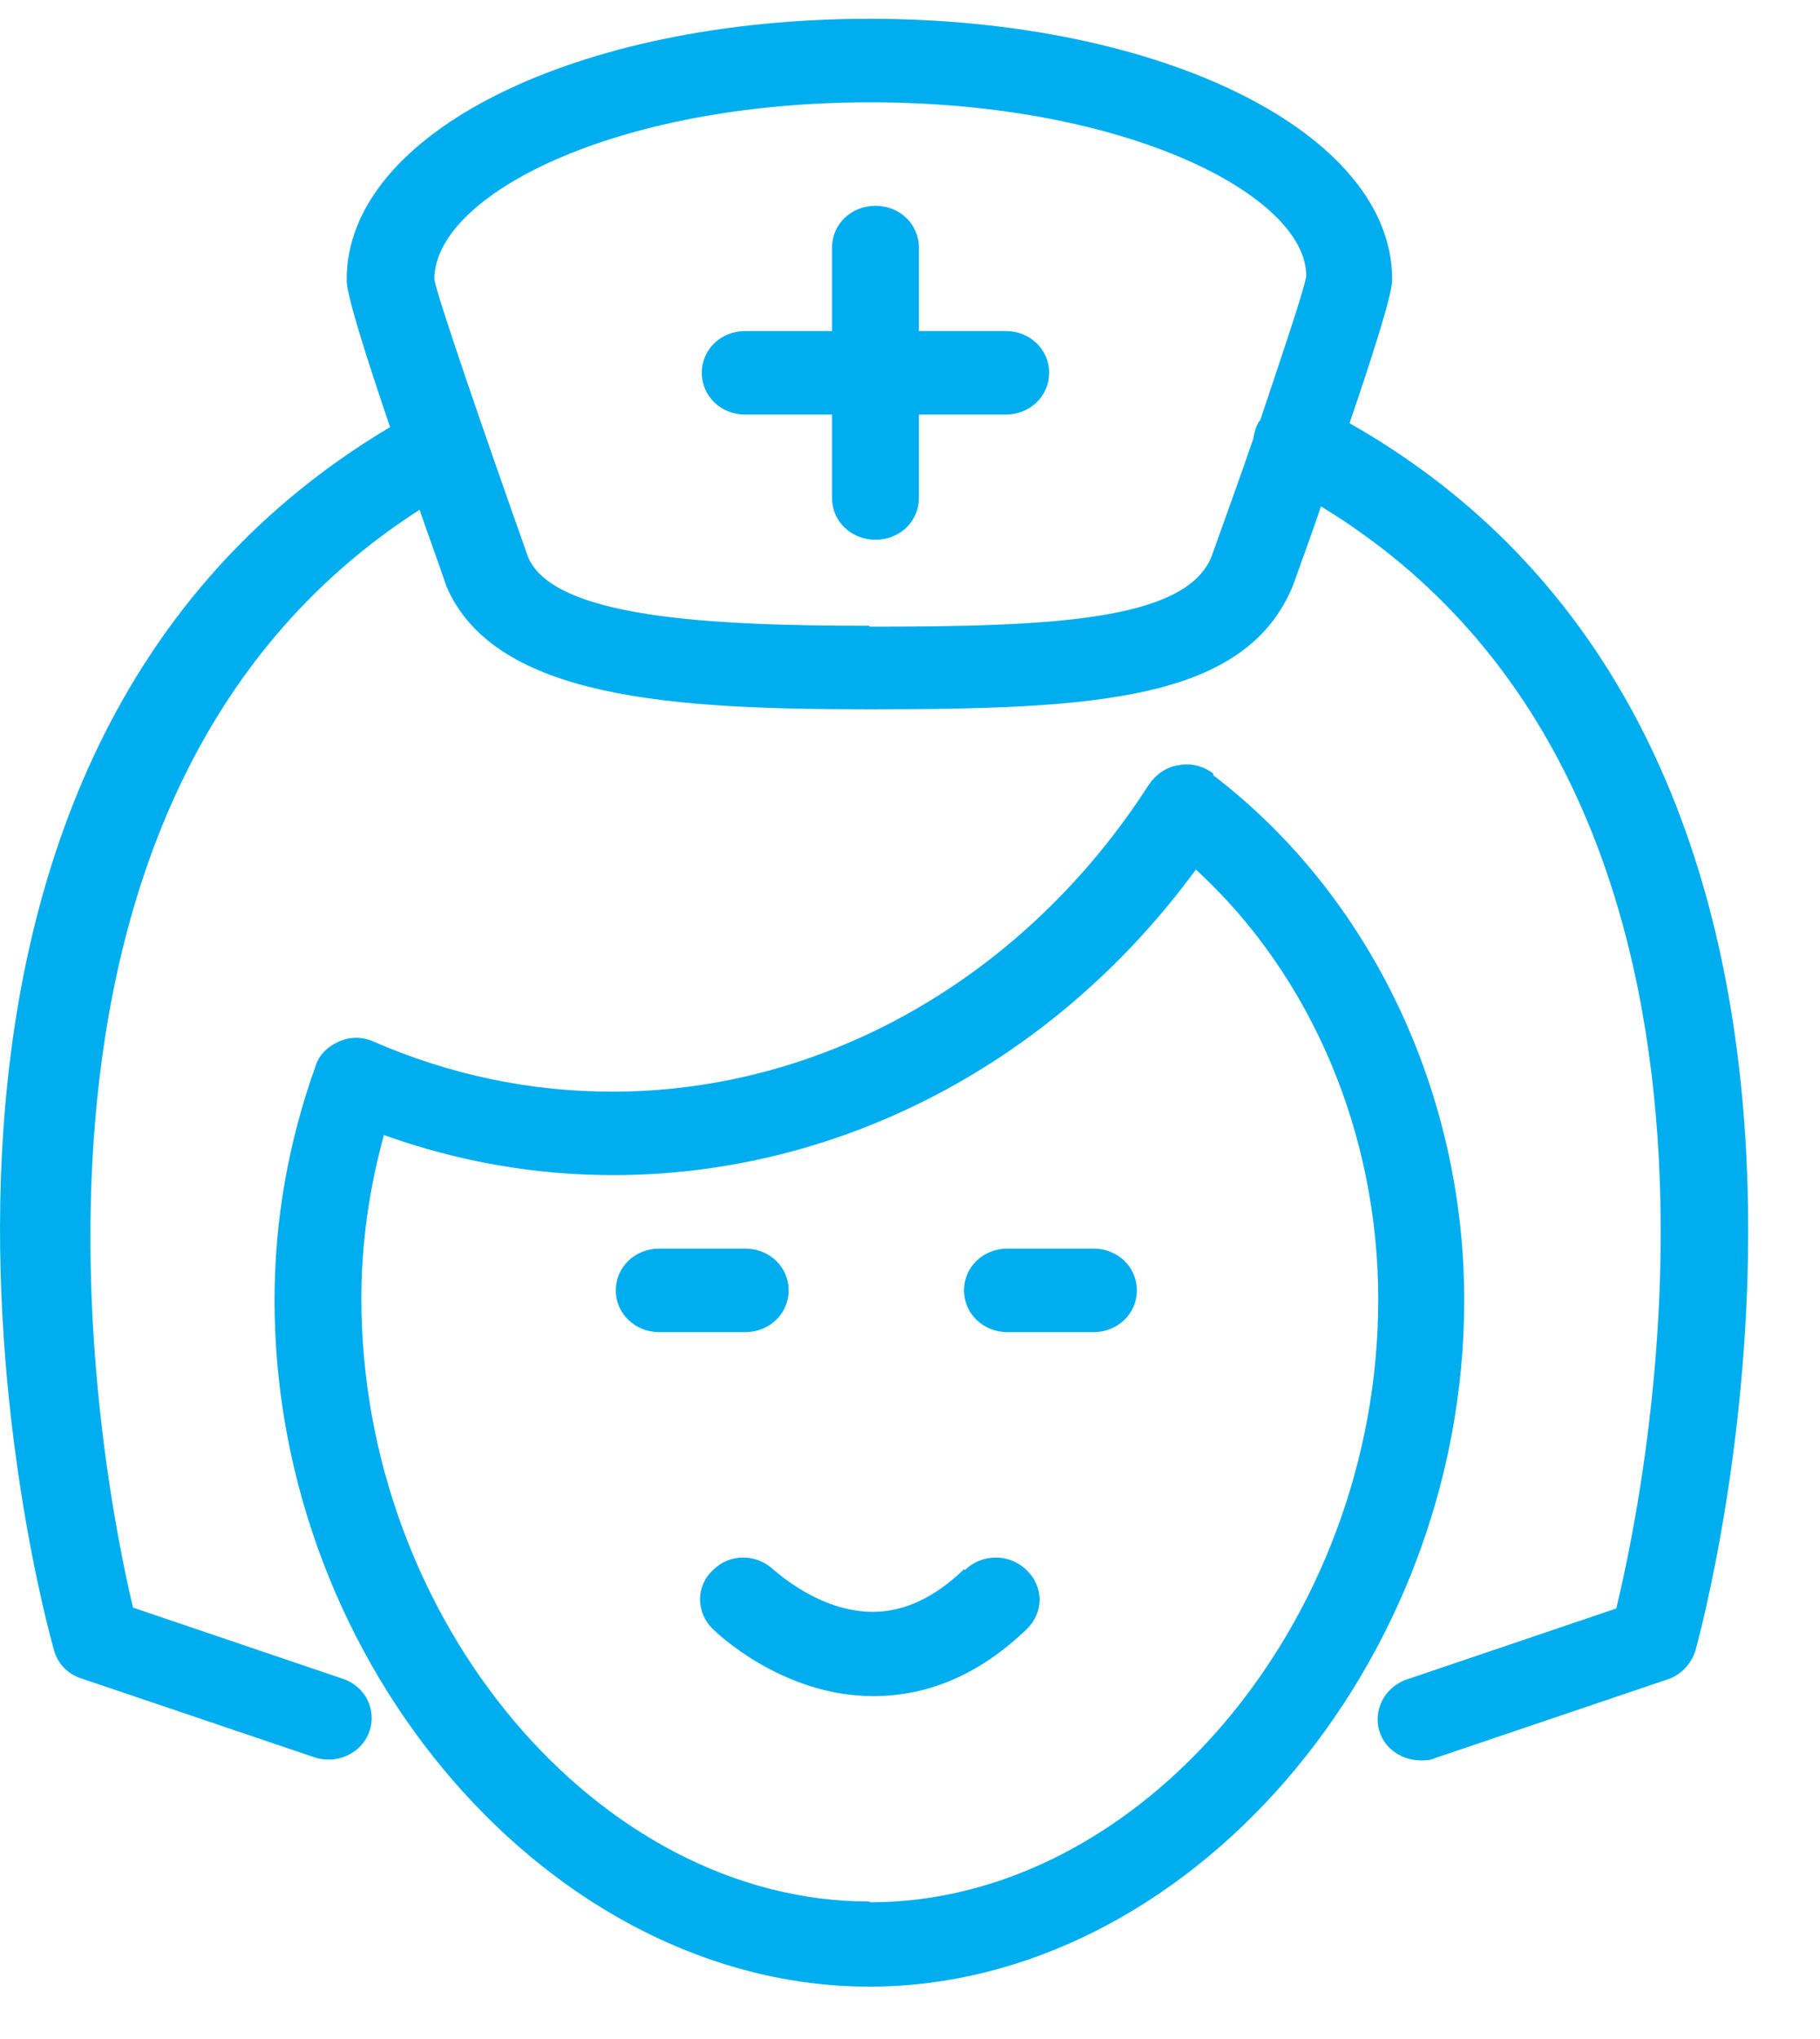 <svg width="25" height="28" viewBox="0 0 25 28" fill="none" xmlns="http://www.w3.org/2000/svg">
<g id="Group 84">
<path id="Vector" d="M16.666 10.623C16.535 10.52 16.356 10.474 16.189 10.508C16.022 10.531 15.879 10.634 15.783 10.772C14.089 13.409 11.334 14.991 8.411 14.991C7.29 14.991 6.181 14.761 5.131 14.303C4.976 14.234 4.809 14.234 4.654 14.303C4.499 14.372 4.38 14.486 4.332 14.647C3.962 15.679 3.771 16.756 3.771 17.857C3.771 22.879 7.588 27.281 11.942 27.281C16.296 27.281 20.113 22.879 20.113 17.857C20.113 15.002 18.825 12.296 16.666 10.646V10.623ZM11.942 26.112C8.221 26.112 4.964 22.248 4.964 17.834C4.964 17.077 5.071 16.321 5.274 15.587C6.3 15.954 7.35 16.137 8.423 16.137C11.549 16.137 14.495 14.578 16.427 11.941C18.014 13.397 18.932 15.564 18.932 17.846C18.932 22.26 15.664 26.123 11.954 26.123L11.942 26.112Z" fill="#00AEEF"/>
<path id="Vector_2" d="M18.539 5.807C19.123 4.099 19.123 3.904 19.123 3.835C19.123 1.829 15.974 0.258 11.943 0.258C7.911 0.258 4.762 1.829 4.762 3.835C4.762 3.916 4.762 4.111 5.358 5.865C-2.562 10.577 0.599 22.168 0.742 22.661C0.79 22.844 0.933 22.993 1.124 23.051L4.308 24.128C4.368 24.151 4.44 24.163 4.511 24.163C4.762 24.163 4.988 24.014 5.072 23.784C5.179 23.486 5.024 23.154 4.702 23.051L1.827 22.076C1.41 20.322 -0.451 10.989 5.764 7C5.871 7.321 6.002 7.665 6.133 8.054C6.801 9.602 9.259 9.74 11.943 9.74C15.044 9.74 17.119 9.625 17.764 8.032C17.907 7.63 18.038 7.275 18.145 6.954C24.575 10.863 22.631 20.322 22.201 22.088L19.326 23.062C19.016 23.165 18.849 23.498 18.956 23.796C19.04 24.037 19.279 24.174 19.517 24.174C19.589 24.174 19.648 24.174 19.72 24.14L22.905 23.062C23.084 23.005 23.227 22.856 23.287 22.672C23.322 22.546 26.71 10.462 18.551 5.819L18.539 5.807ZM11.943 8.593C9.712 8.593 7.613 8.479 7.255 7.653C6.658 5.968 6.002 4.065 5.966 3.835C5.966 2.689 8.424 1.405 11.954 1.405C15.485 1.405 17.943 2.689 17.943 3.79C17.919 3.961 17.644 4.776 17.31 5.773C17.31 5.773 17.299 5.784 17.287 5.796C17.251 5.865 17.227 5.945 17.215 6.025C17.036 6.553 16.833 7.103 16.642 7.642C16.285 8.536 14.388 8.605 11.943 8.605V8.593Z" fill="#00AEEF"/>
<path id="Vector_3" d="M13.815 4.546H12.622V3.4C12.622 3.079 12.36 2.826 12.026 2.826C11.692 2.826 11.429 3.079 11.429 3.4V4.546H10.236C9.902 4.546 9.64 4.798 9.64 5.119C9.64 5.44 9.902 5.693 10.236 5.693H11.429V6.839C11.429 7.16 11.692 7.412 12.026 7.412C12.36 7.412 12.622 7.16 12.622 6.839V5.693H13.815C14.149 5.693 14.411 5.44 14.411 5.119C14.411 4.798 14.149 4.546 13.815 4.546Z" fill="#00AEEF"/>
<path id="Vector_4" d="M13.242 21.549C12.837 21.939 12.419 22.134 11.99 22.134C11.238 22.134 10.642 21.56 10.63 21.56C10.391 21.331 10.022 21.331 9.795 21.56C9.556 21.778 9.556 22.145 9.795 22.374C9.831 22.409 10.737 23.291 11.99 23.291H12.002C12.765 23.291 13.469 22.982 14.101 22.374C14.34 22.145 14.34 21.79 14.101 21.56C13.863 21.331 13.493 21.331 13.254 21.56L13.242 21.549Z" fill="#00AEEF"/>
<path id="Vector_5" d="M10.833 17.719C10.833 17.398 10.57 17.146 10.236 17.146H9.056C8.722 17.146 8.459 17.398 8.459 17.719C8.459 18.04 8.722 18.293 9.056 18.293H10.236C10.57 18.293 10.833 18.04 10.833 17.719Z" fill="#00AEEF"/>
<path id="Vector_6" d="M15.02 17.146H13.839C13.505 17.146 13.242 17.398 13.242 17.719C13.242 18.04 13.505 18.293 13.839 18.293H15.02C15.354 18.293 15.616 18.04 15.616 17.719C15.616 17.398 15.354 17.146 15.02 17.146Z" fill="#00AEEF"/>
</g>
</svg>
